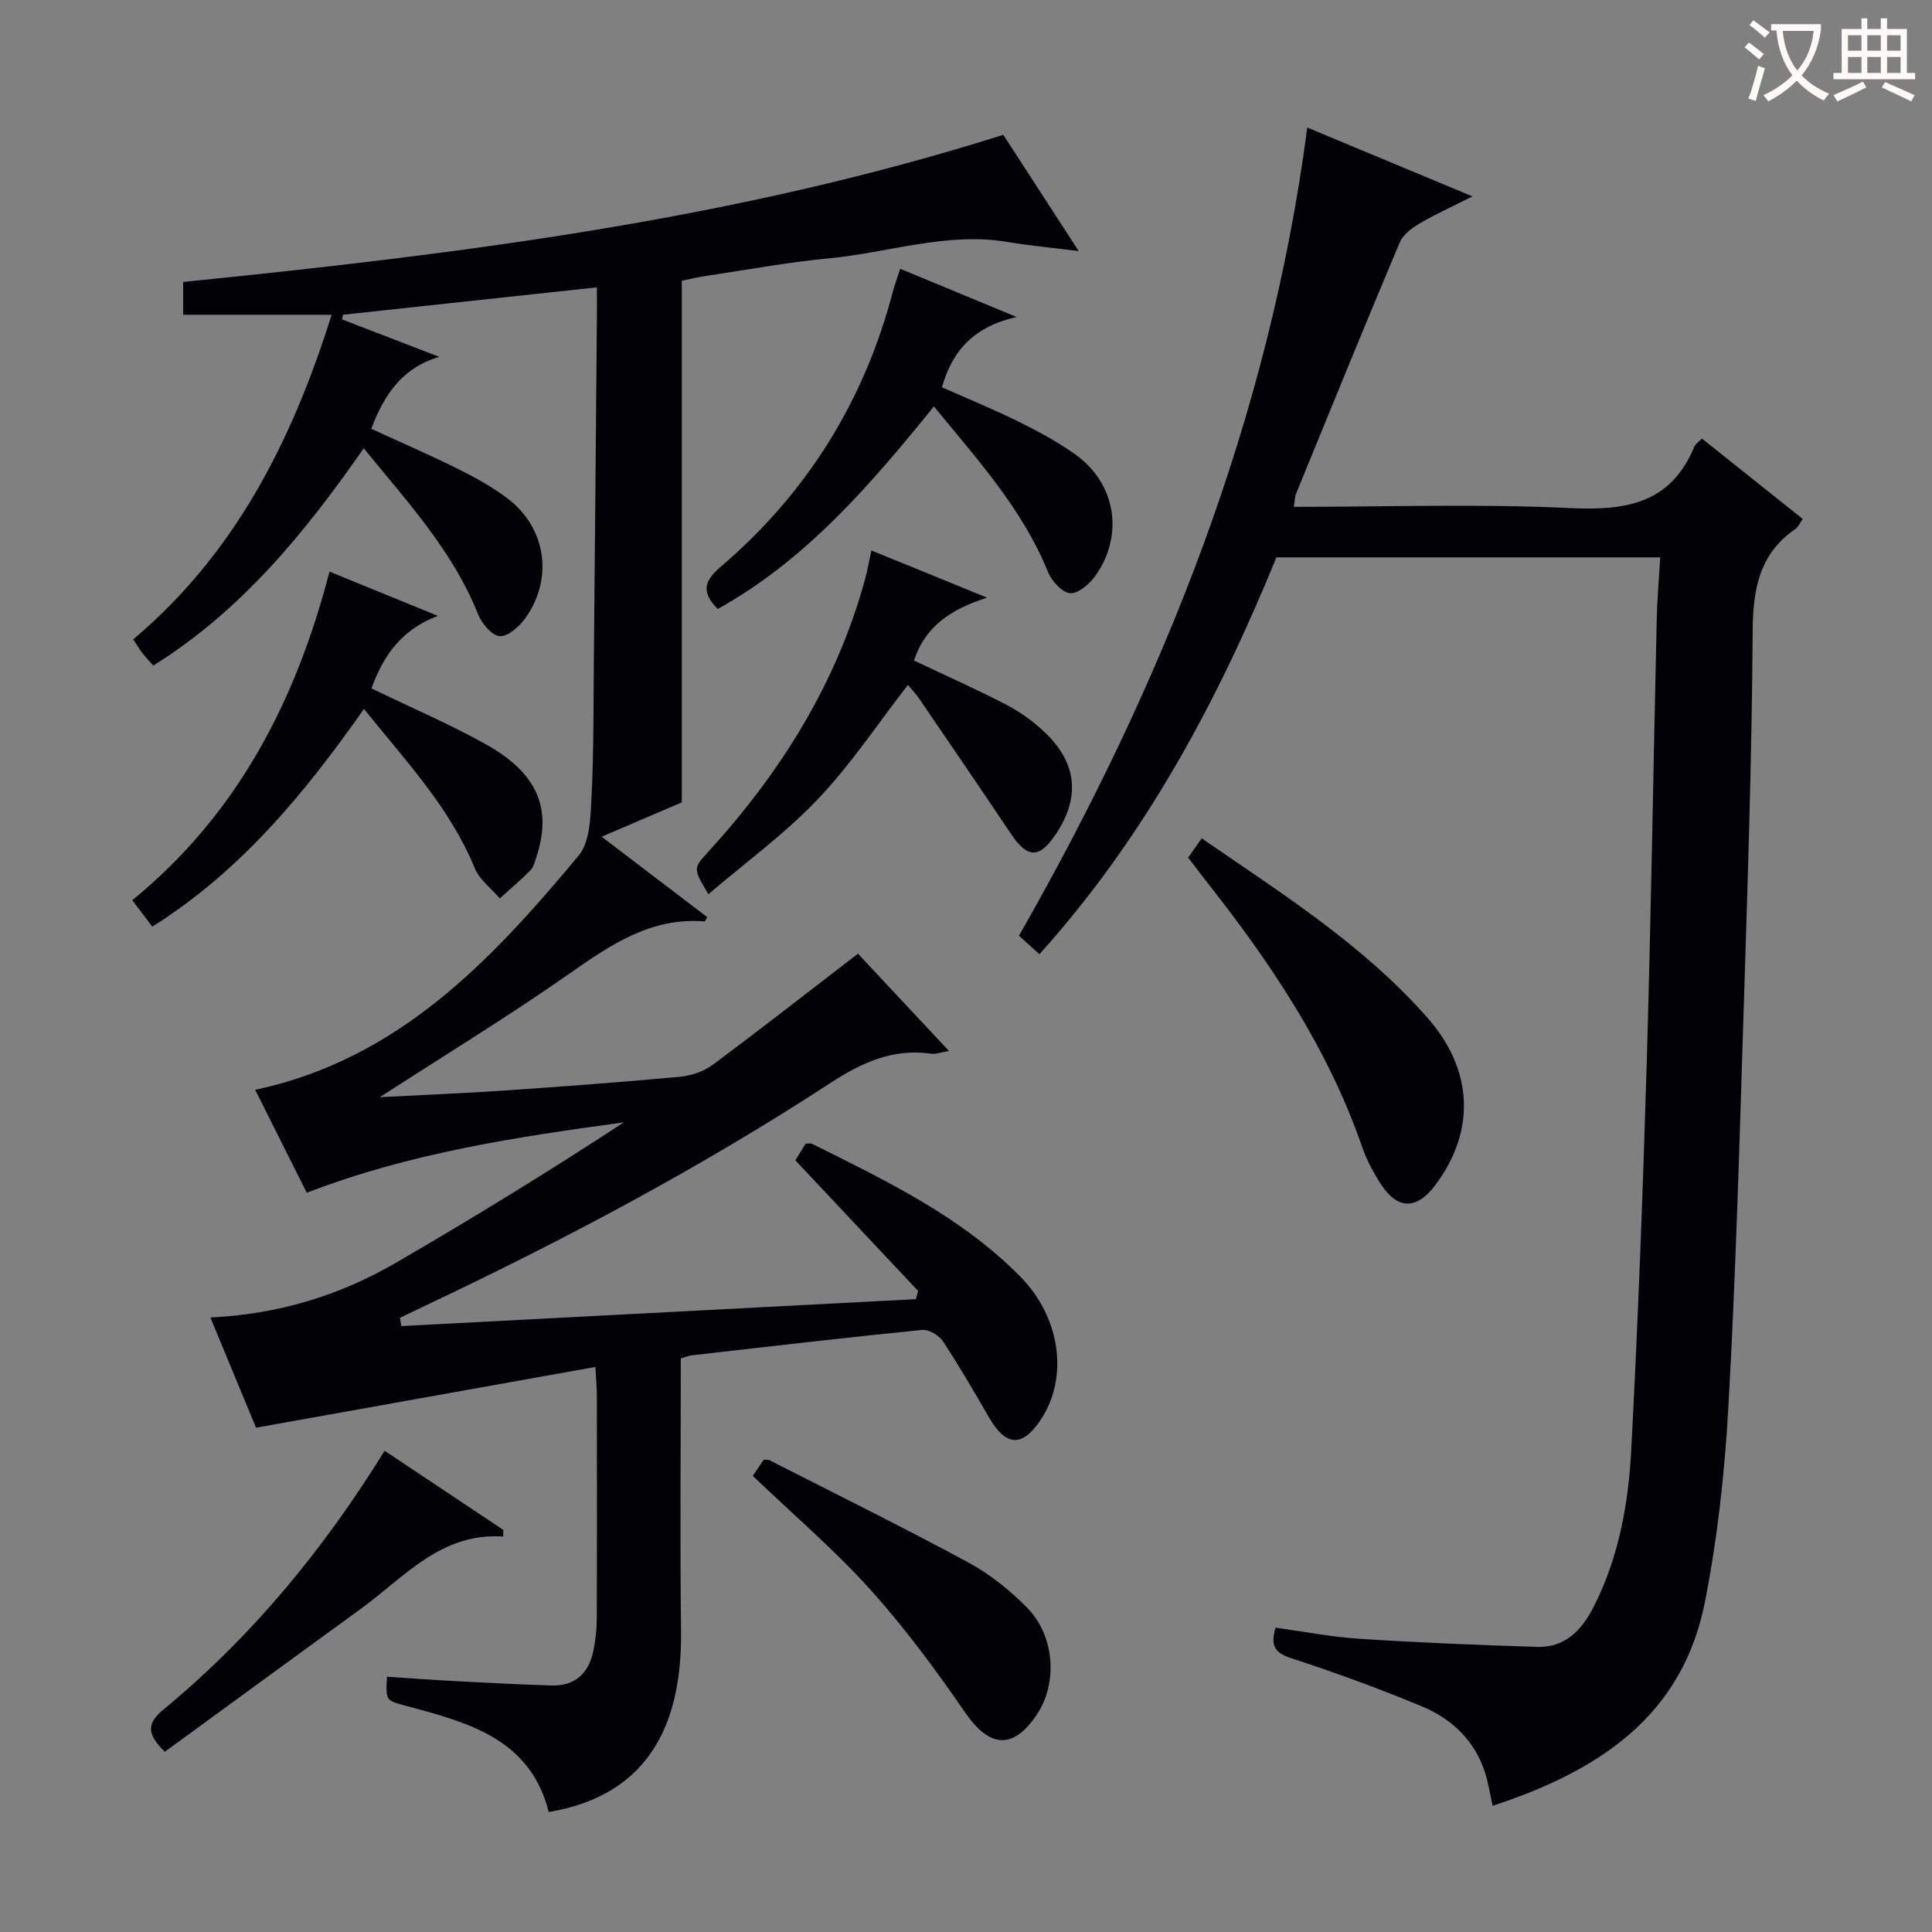 <svg enable-background="new 0 0 400 400" viewBox="0 0 400 400" xmlns="http://www.w3.org/2000/svg"><rect x="0" y="0" width="400" height="400" fill="#808080" stroke="none"/><g fill="#010105"><path d="m140.95 281.27c0 19.12-.17 37.76.05 56.39.21 17.82-5.6 33.84-27.38 37.5-3.86-15.24-16.78-18.55-29.56-21.99-4.18-1.12-4.21-1.01-3.94-6.02 4.71.31 9.44.66 14.17.91 6.64.35 13.28.7 19.92.9 4.94.15 7.71-2.61 8.66-7.25.43-2.1.67-4.28.68-6.43.06-15.5.04-31 .02-46.5 0-1.47-.15-2.94-.3-5.77-23.45 4.2-46.43 8.32-70.26 12.58-2.79-6.73-5.98-14.45-9.45-22.82 14.06-.67 26.72-4.54 38.33-11.28 15.96-9.26 31.69-18.92 47.28-29.12-22.2 3.03-44.25 6.31-65.66 14.58-3.53-7.05-7.08-14.15-10.67-21.31 29.7-6.34 48.89-26.81 66.97-48.51 2.37-2.85 2.45-8.03 2.66-12.18.47-9.31.39-18.65.48-27.98.23-23.81.42-47.62.63-71.44.02-1.8 0-3.6 0-6.04-17.91 1.93-35.24 3.8-52.58 5.67-.06.32-.12.65-.18.97 6.71 2.59 13.42 5.17 20.13 7.76-7.68 2.24-11.4 7.8-14.09 14.89 5.95 2.73 11.99 5.35 17.89 8.27 3.56 1.77 7.11 3.72 10.27 6.1 8.04 6.07 9.62 16.56 3.77 24.8-1.24 1.74-3.57 3.84-5.3 3.76-1.6-.08-3.74-2.6-4.49-4.49-5.23-13.14-14.64-23.29-23.69-34.41-12.17 17.45-25.23 33.53-43.57 44.99-.79-.89-1.55-1.67-2.22-2.53-.61-.78-1.1-1.64-1.94-2.9 20.97-17.66 32.79-40.81 41.08-67.2-10.89 0-20.66 0-30.74 0 0-2.54 0-4.59 0-6.79 57.4-5.81 114.35-12.9 169.8-30.47 5.02 7.74 10.06 15.51 15.61 24.07-5.4-.68-10.05-1.1-14.63-1.87-12.64-2.14-24.68 2.2-37.01 3.37-8.59.81-17.11 2.39-25.65 3.67-1.78.27-3.53.7-4.88.97v108c-4.71 2.02-10.29 4.41-16.6 7.11 7.66 5.83 14.79 11.27 21.86 16.65-.38.63-.47.89-.53.89-11.09-.9-19.44 4.81-28.01 10.82-12.35 8.65-25.24 16.51-39.24 25.57 9.53-.5 17.7-.82 25.85-1.38 12.1-.83 24.19-1.73 36.27-2.84 2.34-.22 4.92-1.09 6.79-2.48 10-7.43 19.81-15.11 30.08-23.01 5.95 6.36 12.15 12.99 18.85 20.15-1.68.27-2.75.69-3.73.55-7.89-1.11-14.3 1.81-20.84 6.08-26.64 17.39-54.69 32.27-83.43 45.89-1.9.9-3.78 1.81-5.68 2.72.1.57.19 1.14.29 1.71 35.51-1.86 71.02-3.72 106.52-5.57.16-.57.32-1.13.48-1.7-8.39-8.93-16.78-17.86-25.42-27.05.72-1.17 1.47-2.38 2.13-3.45.67 0 1.03-.11 1.29.02 15.35 7.64 30.88 15.06 43.14 27.49 8.41 8.53 10.03 20.96 4.24 29.66-3.81 5.74-7.2 5.56-10.68-.45-3.08-5.32-6.16-10.65-9.55-15.78-.82-1.24-2.93-2.52-4.31-2.38-15.88 1.59-31.73 3.44-47.59 5.25-.82.08-1.6.44-2.39.68z"/><path d="m270.66 26.41c11.68 4.87 22.39 9.33 34.19 14.25-4.15 2.1-7.64 3.67-10.92 5.6-1.61.95-3.44 2.3-4.12 3.91-7.29 17.29-14.37 34.66-21.47 52.03-.3.73-.28 1.59-.46 2.74 19.21 0 38.22-.66 57.15.25 11.57.56 20.87-.89 25.76-12.71.23-.56.87-.95 1.57-1.68 6.96 5.55 13.82 11.01 20.87 16.64-.56.8-.88 1.64-1.48 2.05-7.54 5.19-8.82 12.48-8.88 21.21-.17 26.62-1.07 53.24-1.91 79.85-.85 26.93-1.61 53.87-3.12 80.77-.76 13.54-2.25 27.16-4.88 40.45-4.7 23.74-22.21 34.97-43.92 42.1-.57-2.54-.91-4.81-1.61-6.97-2.15-6.62-6.91-11.07-13.08-13.63-8.88-3.69-17.94-7-27.08-9.98-3.39-1.11-4.26-2.62-3.18-6.3 5.76.79 11.57 1.93 17.44 2.31 12.23.79 24.47 1.29 36.72 1.67 5.66.18 9.13-3.32 11.58-8.07 5.29-10.25 7.31-21.42 7.9-32.68 1.41-26.73 2.42-53.49 3.21-80.25.9-30.61 1.37-61.23 2.07-91.84.09-4.12.46-8.23.72-12.74-26.76 0-52.98 0-79.46 0-12.12 29.68-27.14 57.81-49.07 82.17-1.53-1.38-2.73-2.47-4.23-3.83 29.71-52.04 51.75-106.8 59.69-167.32z"/><path d="m76.91 142.53c8.14 3.94 16.09 7.35 23.61 11.53 10.78 5.99 13.84 13.35 10.52 23.4-.31.94-.55 2.05-1.2 2.71-2.02 2.04-4.22 3.9-6.36 5.83-1.76-2.06-4.19-3.84-5.17-6.22-5.16-12.59-14.32-22.26-22.96-33.01-12.3 17.55-25.58 33.61-43.82 45.08-1.35-1.78-2.54-3.36-4.14-5.47 21.64-17.67 33.82-41.02 40.83-68.03 7.65 3.13 15.04 6.15 22.43 9.16-7.41 2.77-11.29 8.16-13.74 15.02z"/><path d="m186.38 55.65c7.89 3.27 15.38 6.37 24.1 9.98-8.6 1.92-13.26 6.73-15.46 14.55 5.14 2.29 10.62 4.53 15.91 7.14 4 1.97 7.98 4.12 11.61 6.7 8.42 5.97 10.25 16.55 4.35 25.05-1.21 1.74-3.53 3.81-5.26 3.75-1.63-.06-3.87-2.46-4.62-4.32-5.28-13.08-14.6-23.27-23.65-34.36-13.13 16.21-26.47 31.8-44.76 41.94-3.38-3.41-2.92-5.72.56-8.69 17.96-15.31 29.88-34.51 35.8-57.39.36-1.27.83-2.5 1.42-4.35z"/><path d="m204.35 123.74c-7.46 2.37-12.83 5.96-15.12 13.02 6.29 2.98 12.78 5.86 19.08 9.13 2.91 1.51 5.69 3.51 8.06 5.78 6.65 6.34 7.29 13.49 2.22 21.05-3.41 5.08-5.86 5.02-9.26-.05-6.29-9.38-12.66-18.71-19.03-28.03-.74-1.09-1.67-2.05-2.33-2.84-6.21 8-11.8 16.47-18.69 23.71-6.8 7.15-14.92 13.04-22.62 19.63-3.2-5.4-3.15-5.35.02-8.83 15-16.43 26.56-34.86 32.46-56.52.48-1.75.78-3.56 1.27-5.82 7.67 3.11 15.26 6.22 23.94 9.77z"/><path d="m245.99 177.56c.91-1.29 1.75-2.48 2.81-3.99 16.56 11.41 33.44 22.03 46.75 37.16 9.5 10.79 10 23.43 1.63 34.61-3.89 5.2-7.87 5.16-11.37-.31-1.51-2.36-2.87-4.91-3.78-7.55-7.12-20.54-19.02-38.25-32.36-55.12-1.13-1.45-2.22-2.91-3.68-4.8z"/><path d="m155.86 305.57c.87-1.29 1.6-2.37 2.26-3.36.58.04.94-.02 1.19.11 13.75 7.01 27.6 13.84 41.18 21.18 4.45 2.41 8.59 5.73 12.15 9.35 5.77 5.85 6.36 15.62 2.06 22.08-4.93 7.41-9.82 6.96-14.87-.36-6.08-8.84-12.5-17.55-19.67-25.5-7.42-8.23-15.93-15.49-24.3-23.5z"/><path d="m34.13 362.68c-4.12-3.97-3.47-6.12-.13-8.87 18.11-14.97 32.9-32.86 45.63-53.44 8.31 5.54 16.44 10.96 24.56 16.37v1.38c-12.92-.84-20.43 8.37-29.37 14.88-13.57 9.87-27.11 19.77-40.69 29.68z"/></g><path d="m362.1 8.8c1.1.8 2.1 1.6 3.1 2.4l-1 1.1c-1.3-1.1-2.3-2-3-2.5zm1.9 4.8c.5.2.9.4 1.4.5-.6 2.3-1.3 4.5-1.9 6.8l-1.5-.5c.8-2.1 1.4-4.3 2-6.8zm-1-9.4c1.3.9 2.4 1.8 3.4 2.5l-1 1.1c-1.4-1.2-2.4-2.1-3.2-2.6zm3.7 2.2v-1.4h10.3v1.2c-.5 3.6-1.8 6.8-4 9.4 1.5 1.6 3.4 2.8 5.7 3.8-.3.4-.7.8-1.1 1.4-2.3-1.1-4.1-2.5-5.6-4.1-1.6 1.6-3.6 3.1-5.9 4.3-.3-.5-.7-.9-1-1.3 2.4-1.1 4.4-2.5 6-4.1-1.9-2.5-3-5.6-3.3-9.3h-1.1zm8.8 0h-6.4c.3 3.3 1.3 6 3 8.2 2-2.3 3.1-5.1 3.4-8.2z" fill="#fcfbfa"/><path d="m385.3 3.8h1.3v2.2h2.8v-2.2h1.3v2.2h4.1v9.1h1.7v1.3h-16.9v-1.3h1.7v-9.1h4.1v-2.2zm.4 13.1.7 1.2c-1.8.9-3.8 1.9-6 2.9-.2-.4-.5-.8-.8-1.3 2.3-1 4.3-1.9 6.1-2.8zm-3.1-6.4h2.8v-3.2h-2.8zm0 4.6h2.8v-3.3h-2.8zm4-4.6h2.8v-3.2h-2.8zm0 4.6h2.8v-3.3h-2.8zm3.7 1.9c2.1.9 4.1 1.8 6.1 2.7l-.7 1.3c-2.2-1.1-4.2-2-6.1-2.9zm3.2-9.7h-2.8v3.2h2.8zm-2.8 7.8h2.8v-3.3h-2.8z" fill="#fcfbfa"/></svg>